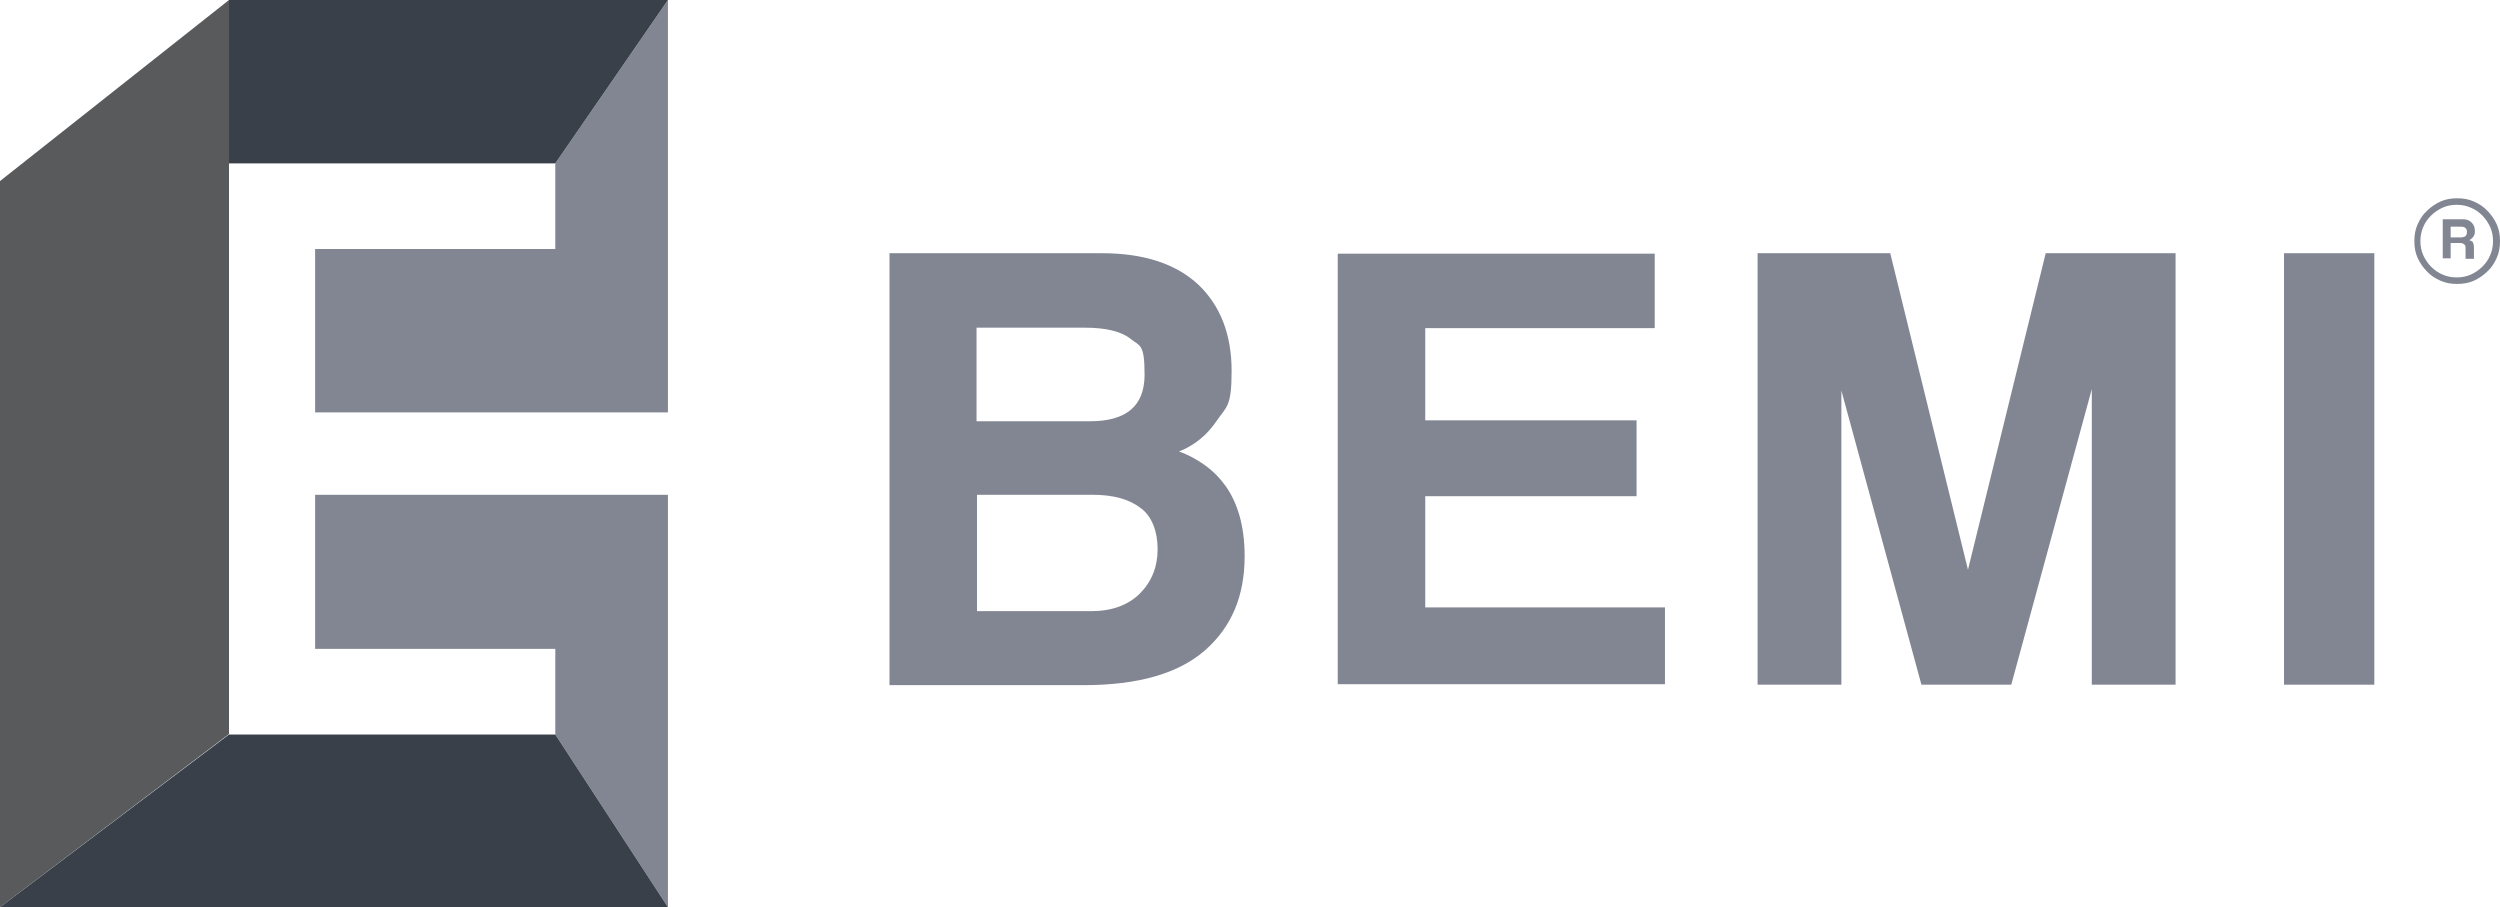 <?xml version="1.0" encoding="UTF-8"?>
<svg id="Layer_1" xmlns="http://www.w3.org/2000/svg" version="1.1" viewBox="0 0 537.1 194.9">
  <!-- Generator: Adobe Illustrator 29.3.1, SVG Export Plug-In . SVG Version: 2.1.0 Build 151)  -->
  <defs>
    <style>
      .st0 {
        fill: #39404a;
      }

      .st1 {
        fill: #595a5c;
      }

      .st2 {
        fill: #818692;
      }
    </style>
  </defs>
  <g>
    <path class="st2" d="M537.1,51.8c0,1.3-.2,2.5-.7,3.6-.5,1.1-1.1,2.1-2,2.9-.8.8-1.8,1.5-2.9,2-1.1.5-2.3.7-3.6.7s-2.5-.2-3.6-.7c-1.1-.5-2.1-1.1-2.9-2-.8-.8-1.5-1.8-2-2.9-.5-1.1-.7-2.3-.7-3.6s.2-2.5.7-3.6c.5-1.1,1.1-2.1,2-2.9.8-.8,1.8-1.5,2.9-2,1.1-.5,2.3-.7,3.6-.7s2.5.2,3.6.7c1.1.5,2.1,1.1,2.9,2,.8.8,1.5,1.8,2,2.9.5,1.1.7,2.3.7,3.6ZM535.6,51.8c0-1.1-.2-2.1-.6-3-.4-.9-1-1.8-1.7-2.5-.7-.7-1.5-1.3-2.5-1.7-.9-.4-1.9-.6-3-.6s-2.1.2-3,.6c-.9.4-1.8,1-2.5,1.7-.7.7-1.3,1.5-1.7,2.5-.4.9-.6,1.9-.6,3s.2,2.1.6,3c.4.9,1,1.8,1.7,2.5.7.7,1.5,1.3,2.5,1.7.9.4,1.9.6,3,.6s2.1-.2,3-.6c.9-.4,1.8-1,2.5-1.7.7-.7,1.3-1.5,1.7-2.5.4-.9.6-1.9.6-3ZM529.7,55.6v-2.2c0-.4,0-.7-.3-.9-.2-.2-.5-.3-1-.3h-1.9v3.3h-1.7v-8.4h4.3c.8,0,1.4.2,1.9.7.5.5.7,1.1.7,1.8s-.1.9-.3,1.2c-.2.3-.5.6-.9.8.4.1.7.3.8.5.1.2.2.6.2,1.1v2.4h-1.7ZM526.5,48.7v2.3h2.2c.4,0,.8-.1,1-.3.2-.2.3-.5.3-.8s0-.6-.3-.9c-.2-.2-.5-.3-1-.3h-2.3Z"/>
    <g>
      <polygon class="st1" points="49.2 0 49.2 157.7 0 194.9 0 38.9 49.2 0"/>
      <polygon class="st2" points="143.5 0 143.5 88.6 67.7 88.6 67.7 53.5 119.3 53.5 119.3 35.1 143.5 0"/>
      <polygon class="st2" points="143.5 106.3 143.5 194.9 119.3 157.8 119.3 139.4 67.7 139.4 67.7 106.3 143.5 106.3"/>
    </g>
    <g>
      <path class="st2" d="M191.1,147.1V54.4h45.6c9.1,0,16,2.3,20.8,6.8,4.7,4.5,7.1,10.7,7.1,18.5s-1.1,7.6-3.2,10.7c-2.1,3.1-4.8,5.3-8.1,6.6,2,.7,3.8,1.7,5.5,2.9,1.7,1.2,3.2,2.7,4.5,4.5,1.3,1.8,2.3,4,3,6.4.7,2.5,1.1,5.4,1.1,8.7,0,8.5-2.8,15.2-8.5,20.2-5.7,5-14.4,7.5-26.1,7.5h-41.7ZM209.8,70.4v20.1h24.4c7.8,0,11.7-3.3,11.7-10s-1-6.1-3-7.7c-2-1.6-5.3-2.4-9.8-2.4h-23.3ZM234.4,131.3c4.5,0,8-1.3,10.5-3.8s3.8-5.7,3.8-9.5-1.2-7.1-3.7-8.9c-2.5-1.9-5.9-2.8-10.3-2.8h-24.8v25h24.6Z"/>
      <path class="st2" d="M287.4,147.1V54.5h68.1v16h-49.3v19.8h45.4v16.3h-45.4v23.9h51.5v16.5h-70.3Z"/>
      <path class="st2" d="M449.4,147.1v-63.5l-17.3,63.5h-19.3l-17.2-63.2v63.2h-18V54.4h28.5l16.7,68,16.7-68h27.9v92.7h-18.1Z"/>
      <path class="st2" d="M490.7,147.1V54.4h19.4v92.7h-19.4Z"/>
    </g>
    <polygon class="st0" points="143.5 0 119.3 35.1 49.2 35.1 49.2 0 143.5 0"/>
  </g>
  <polygon class="st0" points="143.5 194.9 0 194.9 49.2 157.8 119.3 157.8 143.5 194.9"/>
</svg>